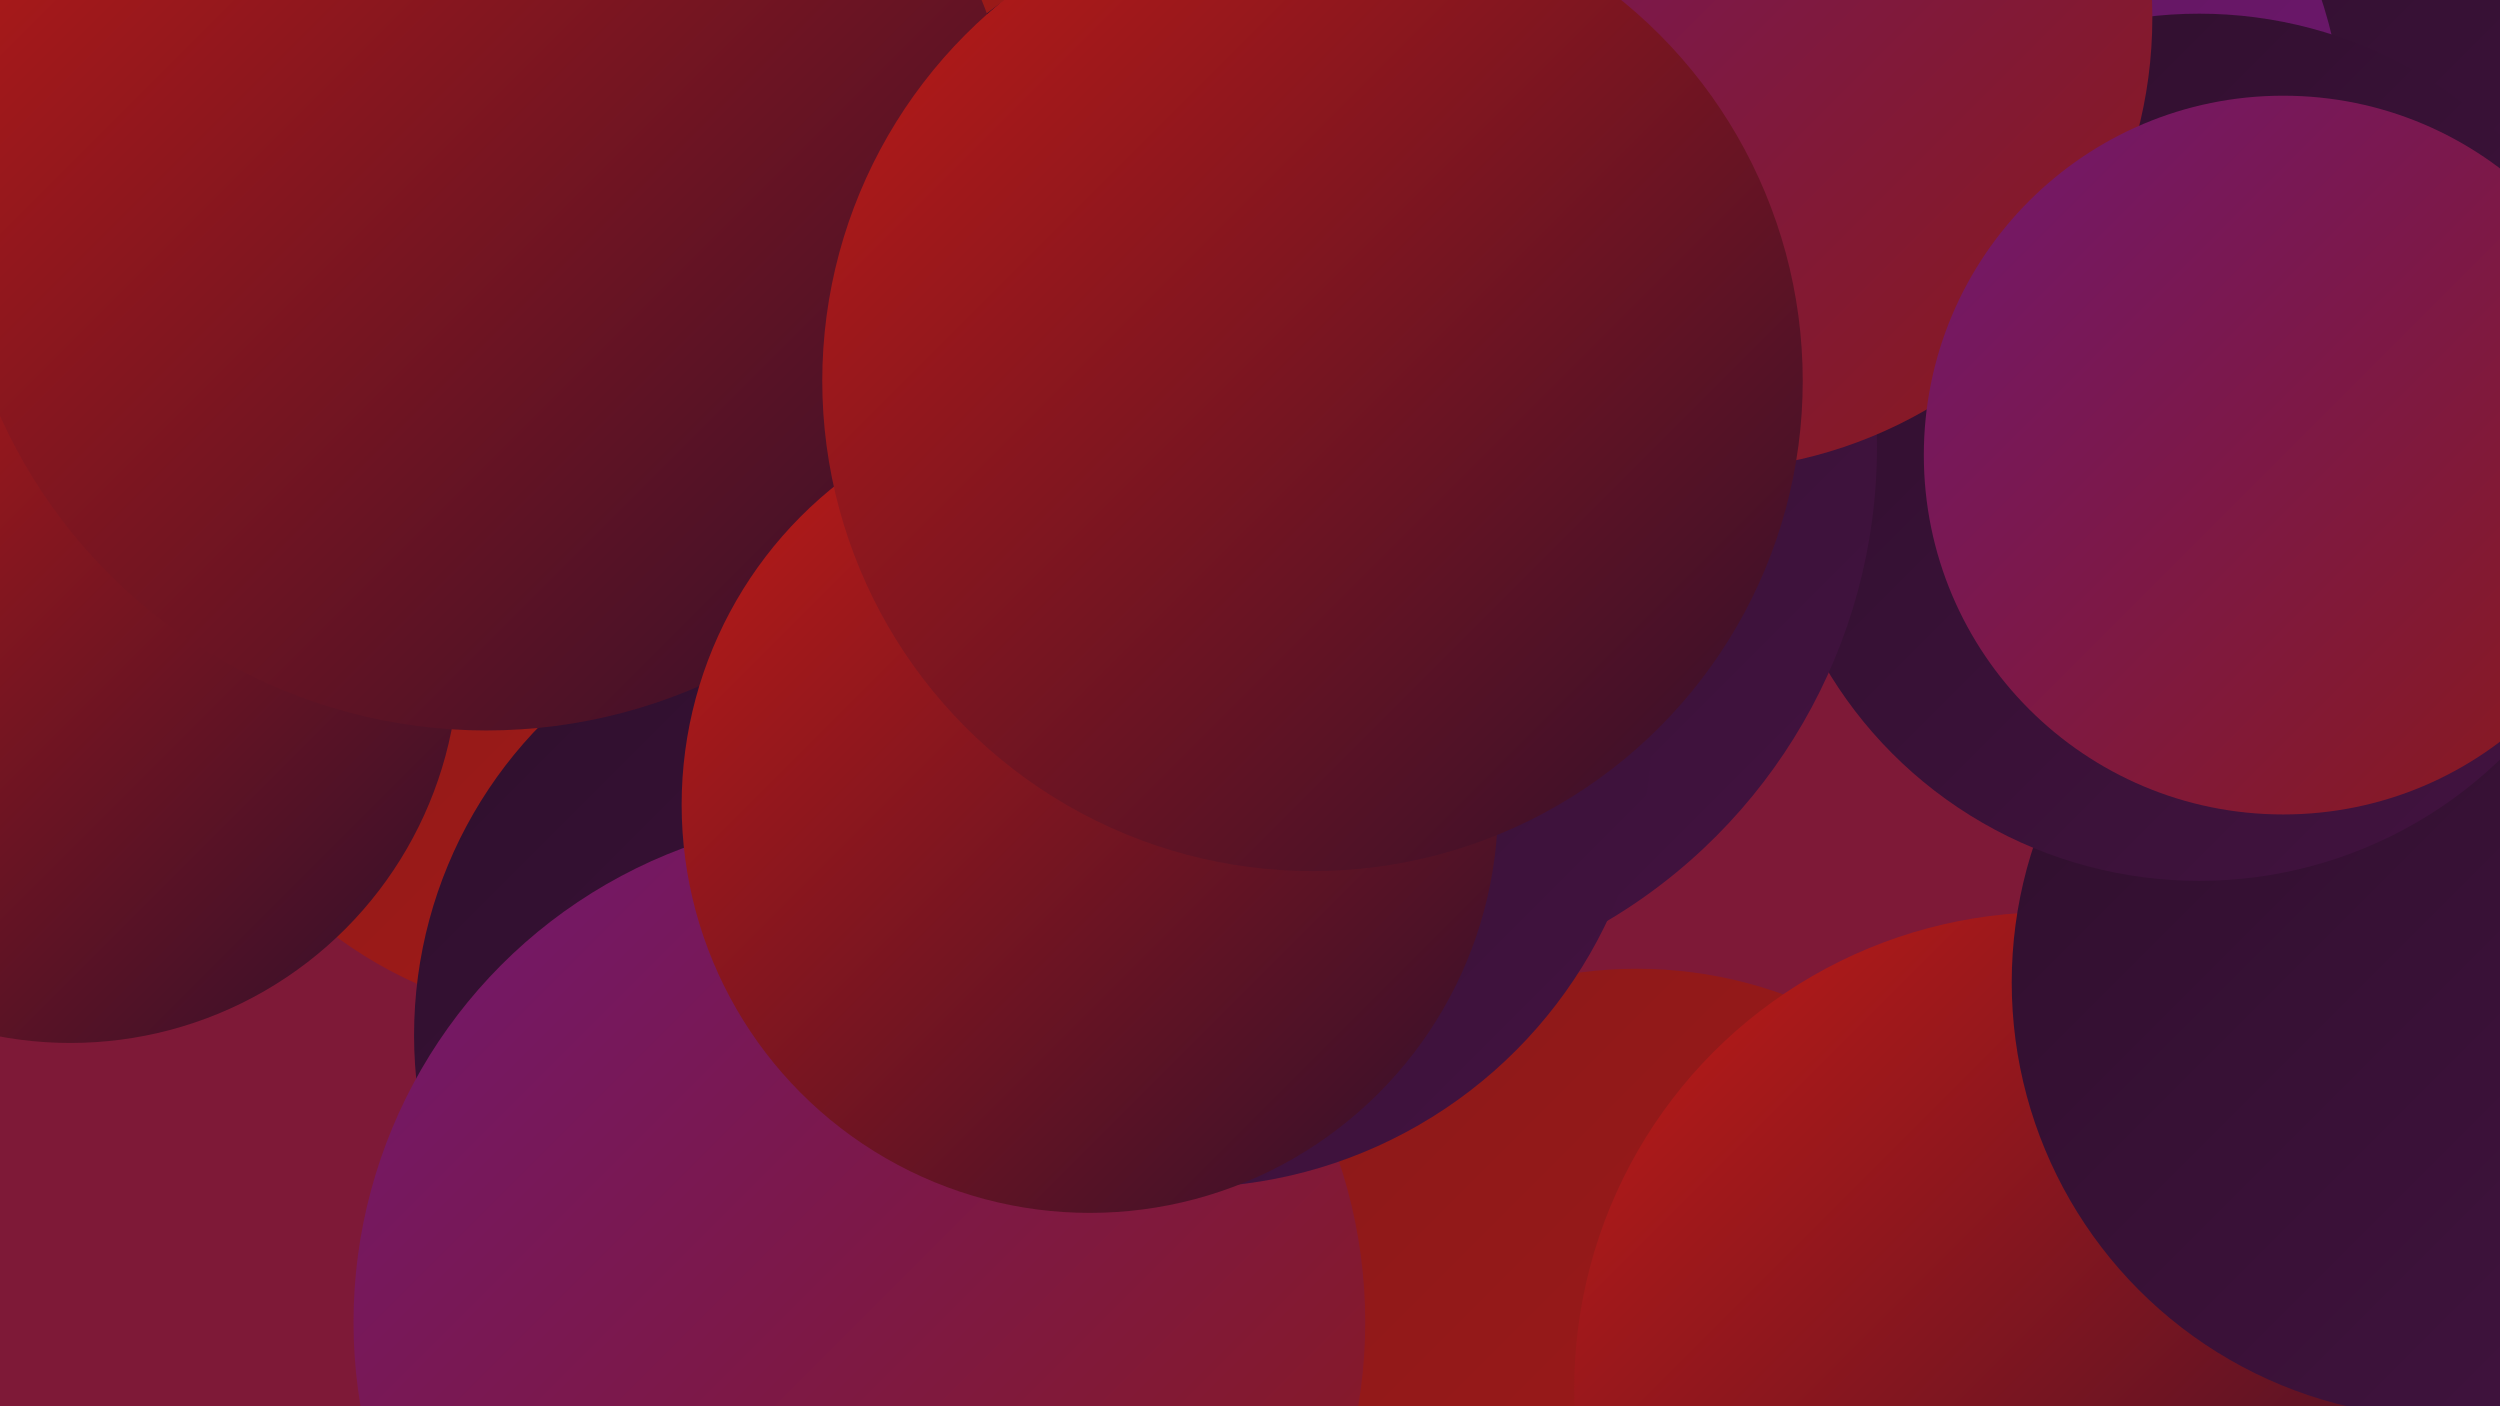 <?xml version="1.0" encoding="UTF-8"?><svg width="1280" height="720" xmlns="http://www.w3.org/2000/svg"><defs><linearGradient id="grad0" x1="0%" y1="0%" x2="100%" y2="100%"><stop offset="0%" style="stop-color:#2e0f2c;stop-opacity:1" /><stop offset="100%" style="stop-color:#431341;stop-opacity:1" /></linearGradient><linearGradient id="grad1" x1="0%" y1="0%" x2="100%" y2="100%"><stop offset="0%" style="stop-color:#431341;stop-opacity:1" /><stop offset="100%" style="stop-color:#591658;stop-opacity:1" /></linearGradient><linearGradient id="grad2" x1="0%" y1="0%" x2="100%" y2="100%"><stop offset="0%" style="stop-color:#591658;stop-opacity:1" /><stop offset="100%" style="stop-color:#711870;stop-opacity:1" /></linearGradient><linearGradient id="grad3" x1="0%" y1="0%" x2="100%" y2="100%"><stop offset="0%" style="stop-color:#711870;stop-opacity:1" /><stop offset="100%" style="stop-color:#8a1919;stop-opacity:1" /></linearGradient><linearGradient id="grad4" x1="0%" y1="0%" x2="100%" y2="100%"><stop offset="0%" style="stop-color:#8a1919;stop-opacity:1" /><stop offset="100%" style="stop-color:#a51a18;stop-opacity:1" /></linearGradient><linearGradient id="grad5" x1="0%" y1="0%" x2="100%" y2="100%"><stop offset="0%" style="stop-color:#a51a18;stop-opacity:1" /><stop offset="100%" style="stop-color:#c01b16;stop-opacity:1" /></linearGradient><linearGradient id="grad6" x1="0%" y1="0%" x2="100%" y2="100%"><stop offset="0%" style="stop-color:#c01b16;stop-opacity:1" /><stop offset="100%" style="stop-color:#2e0f2c;stop-opacity:1" /></linearGradient></defs><rect width="1280" height="720" fill="#7e1937" /><circle cx="394" cy="20" r="277" fill="url(#grad4)" /><circle cx="633" cy="207" r="182" fill="url(#grad2)" /><circle cx="838" cy="717" r="221" fill="url(#grad4)" /><circle cx="498" cy="370" r="286" fill="url(#grad6)" /><circle cx="304" cy="301" r="222" fill="url(#grad4)" /><circle cx="439" cy="530" r="227" fill="url(#grad0)" /><circle cx="1202" cy="141" r="281" fill="url(#grad0)" /><circle cx="1050" cy="711" r="244" fill="url(#grad6)" /><circle cx="1253" cy="503" r="223" fill="url(#grad0)" /><circle cx="440" cy="677" r="259" fill="url(#grad3)" /><circle cx="947" cy="78" r="254" fill="url(#grad2)" /><circle cx="1126" cy="229" r="222" fill="url(#grad0)" /><circle cx="36" cy="335" r="199" fill="url(#grad6)" /><circle cx="679" cy="229" r="282" fill="url(#grad0)" /><circle cx="607" cy="369" r="239" fill="url(#grad0)" /><circle cx="249" cy="101" r="273" fill="url(#grad6)" /><circle cx="870" cy="9" r="232" fill="url(#grad3)" /><circle cx="1169" cy="233" r="184" fill="url(#grad3)" /><circle cx="558" cy="412" r="209" fill="url(#grad6)" /><circle cx="672" cy="195" r="251" fill="url(#grad6)" /></svg>